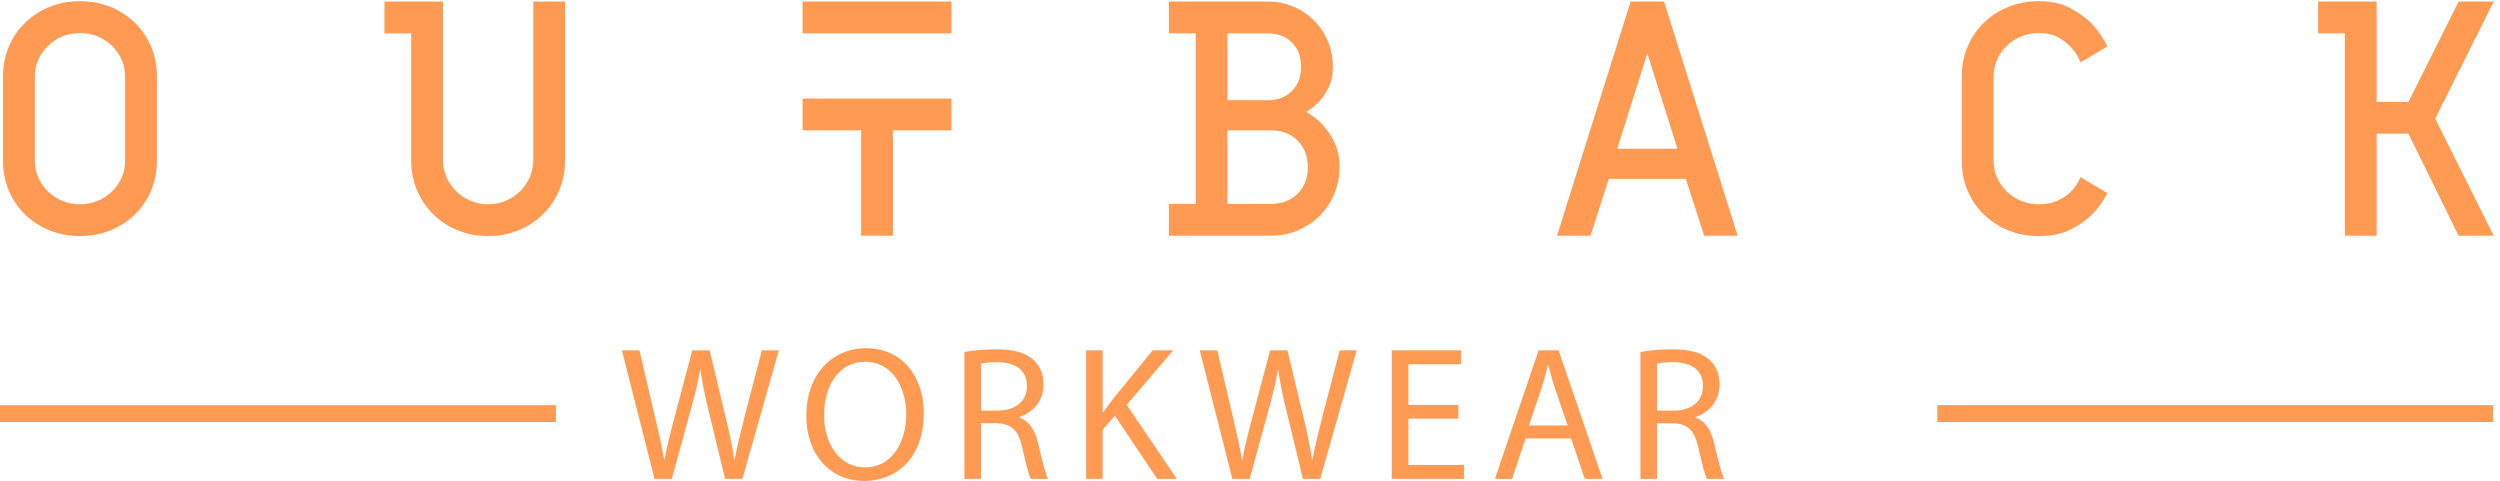 <?xml version="1.0" encoding="UTF-8" standalone="no"?>
<!-- Created with Inkscape (http://www.inkscape.org/) -->

<svg
   version="1.1"
   id="svg1"
   width="4590.12"
   height="883.053"
   viewBox="0 0 4590.12 883.053"
   sodipodi:docname="Logo - Orange on Transparent.svg"
   inkscape:version="1.4 (86a8ad7, 2024-10-11)"
   xmlns:inkscape="http://www.inkscape.org/namespaces/inkscape"
   xmlns:sodipodi="http://sodipodi.sourceforge.net/DTD/sodipodi-0.dtd"
   xmlns="http://www.w3.org/2000/svg"
   xmlns:svg="http://www.w3.org/2000/svg">
  <defs
     id="defs1" />
  <sodipodi:namedview
     id="namedview1"
     pagecolor="#ffffff"
     bordercolor="#000000"
     borderopacity="0.25"
     inkscape:showpageshadow="2"
     inkscape:pageopacity="0.0"
     inkscape:pagecheckerboard="0"
     inkscape:deskcolor="#d1d1d1"
     inkscape:zoom="0.14033931"
     inkscape:cx="701.87035"
     inkscape:cy="708.99593"
     inkscape:window-width="1920"
     inkscape:window-height="1137"
     inkscape:window-x="1912"
     inkscape:window-y="-8"
     inkscape:window-maximized="1"
     inkscape:current-layer="g1">
    <inkscape:page
       x="0"
       y="0"
       inkscape:label="1"
       id="page1"
       width="4590.12"
       height="883.053"
       margin="0"
       bleed="0" />
  </sodipodi:namedview>
  <g
     id="g1"
     inkscape:groupmode="layer"
     inkscape:label="1">
    <g
       id="g19"
       style="fill:#ff9a52;fill-opacity:1">
      <g
         id="group-R5"
         style="fill:#ff9a52;fill-opacity:1">
        <path
           id="path2"
           d="m 1727.85,5581.79 c 0,83.27 -16.17,161.35 -48.5,234.24 -32.33,72.88 -77,136.82 -133.93,191.88 -57.02,54.99 -123.19,98.13 -198.6,129.38 -75.48,31.17 -156.3,46.84 -242.46,46.84 -86.24,0 -167.059,-15.67 -242.469,-46.84 -75.481,-31.25 -141.653,-74.39 -198.594,-129.38 -57,-55.06 -101.602,-119 -133.938,-191.88 -32.324,-72.89 -48.484,-150.97 -48.484,-234.24 V 4421.84 c 0,-83.34 16.16,-161.42 48.484,-234.31 32.336,-72.88 76.938,-136.82 133.938,-191.81 56.941,-55.06 123.113,-98.21 198.594,-129.38 75.41,-31.25 156.229,-46.84 242.469,-46.84 86.16,0 166.98,15.59 242.46,46.84 75.41,31.17 141.58,74.32 198.6,129.38 56.93,54.99 101.6,118.93 133.93,191.81 32.33,72.89 48.5,150.97 48.5,234.31 z M 42.125,5587.2 c 0,147.07 26.914,283.67 80.82,409.74 53.836,126.07 128.524,235.61 223.993,328.7 95.402,93.09 207.832,165.9 337.14,218.44 129.317,52.53 269.387,78.8 420.282,78.8 150.82,0 290.96,-26.27 420.27,-78.8 129.32,-52.54 241.67,-125.35 337.14,-218.44 95.4,-93.09 170.09,-202.63 224,-328.7 53.84,-126.07 80.83,-262.67 80.83,-409.74 V 4416.43 c 0,-147.13 -26.99,-283.75 -80.83,-409.81 -53.91,-126.07 -128.6,-235.62 -224,-328.7 -95.47,-93.1 -207.82,-165.83 -337.14,-218.37 -129.31,-52.53 -269.45,-78.8 -420.27,-78.8 -150.895,0 -290.965,26.27 -420.282,78.8 -129.308,52.54 -241.738,125.27 -337.14,218.37 -95.469,93.08 -170.157,202.63 -223.993,328.7 -53.906,126.06 -80.82,262.68 -80.82,409.81 V 5587.2"
           style="fill:#ff9a52;fill-opacity:1;fill-rule:nonzero;stroke:none"
           transform="matrix(0.133,0,0,-0.133,0,883.053)" />
        <path
           id="path3"
           d="m 6115.29,4433.9 c 0,-85.01 16.16,-164.6 48.49,-238.94 32.33,-74.33 76.93,-139.56 133.94,-195.7 56.93,-56.15 123.11,-100.16 198.59,-131.99 75.41,-31.89 156.23,-47.77 242.47,-47.77 86.16,0 166.98,15.88 242.47,47.77 75.41,31.83 141.58,75.84 198.59,131.99 56.93,56.14 101.6,121.37 133.93,195.7 32.33,74.34 48.49,153.93 48.49,238.94 v 2184.36 h 438.75 V 4429.49 c 0,-148.94 -26.99,-287.27 -80.82,-414.93 -53.91,-127.73 -128.59,-238.64 -223.99,-332.89 -95.47,-94.25 -207.84,-167.92 -337.15,-221.1 -129.32,-53.27 -269.45,-79.82 -420.27,-79.82 -150.89,0 -290.96,26.49 -420.28,79.6 -129.31,53.11 -241.75,126.64 -337.15,220.74 -95.47,94.03 -170.15,204.73 -223.99,332.17 -53.9,127.43 -80.82,265.49 -80.82,414.21 v 1752.04 h -369.47 v 438.75 h 808.22 V 4433.9"
           style="fill:#ff9a52;fill-opacity:1;fill-rule:nonzero;stroke:none"
           transform="matrix(0.133,0,0,-0.133,0,883.053)" />
        <path
           id="path4"
           d="m 12327,3385.37 h -438.7 v 1454.8 H 11080 v 438.75 h 2055.2 V 4840.17 H 12327 Z m -1247,3232.89 h 2055.2 V 6179.51 H 11080 v 438.75"
           style="fill:#ff9a52;fill-opacity:1;fill-rule:nonzero;stroke:none"
           transform="matrix(0.133,0,0,-0.133,0,883.053)" />
        <path
           id="path5"
           d="m 16945.4,3824.12 h 600.4 c 150.8,0 273.2,46.9 367.1,140.86 93.9,93.89 140.9,216.27 140.9,367.17 0,150.82 -47,273.2 -140.9,367.16 -93.9,93.88 -216.3,140.86 -367.1,140.86 h -600.4 z m 0,1431.71 h 554.2 c 138.5,0 250.1,42.28 334.8,127 84.7,84.65 127,196.29 127,334.83 0,138.56 -42.3,250.12 -127,334.84 -84.7,84.65 -196.3,127.01 -334.8,127.01 h -554.2 z m -217.1,-1870.46 h -591.1 v 438.75 h 369.4 v 2355.39 h -369.4 v 438.75 h 1362.4 c 126.2,0 244,-23.1 353.3,-69.28 109.2,-46.18 204.7,-110.11 286.3,-191.66 81.6,-81.62 145.5,-177.09 191.7,-286.34 46.2,-109.33 69.3,-227.09 69.3,-353.32 0,-110.83 -19.3,-204.79 -57.8,-281.71 -38.5,-77.01 -80.8,-141.66 -127,-193.98 -55.4,-58.52 -117,-107.81 -184.7,-147.79 86.2,-46.18 163.2,-106.22 230.9,-180.12 58.5,-61.62 111.6,-140.86 159.4,-237.84 47.7,-96.99 71.5,-211.73 71.5,-344.07 0,-132.42 -24.6,-256.33 -73.9,-371.79 -49.2,-115.46 -116.2,-215.55 -200.9,-300.19 -84.7,-84.72 -184.7,-151.69 -300.2,-200.9 -115.4,-49.29 -239.4,-73.9 -371.7,-73.9 h -817.5"
           style="fill:#ff9a52;fill-opacity:1;fill-rule:nonzero;stroke:none"
           transform="matrix(0.133,0,0,-0.133,0,883.053)" />
        <path
           id="path6"
           d="m 22325.8,4586.16 h 831.3 l -415.7,1316.24 z m -831.4,-1200.79 1016.1,3232.89 h 461.8 l 1016.1,-3232.89 h -461.9 l -254,785.13 h -1062.2 l -254,-785.13 h -461.9"
           style="fill:#ff9a52;fill-opacity:1;fill-rule:nonzero;stroke:none"
           transform="matrix(0.133,0,0,-0.133,0,883.053)" />
        <path
           id="path7"
           d="m 27082.7,5587.2 c 0,147.07 26.9,283.67 80.8,409.74 53.8,126.07 128.5,235.61 224,328.7 95.4,93.09 207.8,165.9 337.1,218.44 129.4,52.53 269.4,78.8 420.3,78.8 175.5,0 322.5,-32.83 441.1,-98.5 118.5,-65.67 216.3,-136.9 293.3,-213.68 86.1,-92.95 157,-197 212.4,-312.24 l -369.5,-220.1 c -30.8,76.35 -72.4,143.17 -124.7,200.47 -43.1,50.95 -102.4,97.85 -177.8,140.86 -75.5,42.94 -167,64.44 -274.8,64.44 -86.2,0 -167,-15.67 -242.4,-46.84 -75.5,-31.25 -141.7,-74.39 -198.6,-129.38 -57,-55.06 -101.6,-119 -134,-191.88 -32.3,-72.89 -48.5,-150.97 -48.5,-234.24 V 4421.84 c 0,-83.34 16.2,-161.42 48.5,-234.31 32.4,-72.88 77,-136.82 134,-191.81 56.9,-55.06 123.1,-98.21 198.6,-129.38 75.4,-31.25 156.2,-46.84 242.4,-46.84 107.8,0 199.3,19.05 274.8,57.23 75.4,38.09 134.7,80.67 177.8,127.65 52.3,52.83 93.9,115.89 124.7,189.28 l 369.5,-220.09 c -55.4,-112.51 -126.3,-211.3 -212.4,-296.37 -77,-76.07 -174.8,-144.48 -293.3,-205.24 -118.6,-60.83 -265.6,-91.21 -441.1,-91.21 -150.9,0 -290.9,26.27 -420.3,78.8 -129.3,52.54 -241.7,125.27 -337.1,218.37 -95.5,93.08 -170.2,202.63 -224,328.7 -53.9,126.06 -80.8,262.68 -80.8,409.81 V 5587.2"
           style="fill:#ff9a52;fill-opacity:1;fill-rule:nonzero;stroke:none"
           transform="matrix(0.133,0,0,-0.133,0,883.053)" />
        <path
           id="path8"
           d="m 32370.7,6179.51 h -369.4 v 438.75 h 808.2 V 5232.73 h 438.7 l 692.8,1385.53 h 484.9 l -808.2,-1616.44 808.2,-1616.45 H 33941 l -692.8,1408.61 h -438.7 V 3385.37 h -438.8 v 2794.14"
           style="fill:#ff9a52;fill-opacity:1;fill-rule:nonzero;stroke:none"
           transform="matrix(0.133,0,0,-0.133,0,883.053)" />
        <path
           id="path9"
           d="M 9035.55,28.961 8585.36,1803.44 h 242.21 l 210.62,-897.768 c 52.66,-221.152 100.05,-442.301 131.64,-613.43 h 5.26 c 28.96,176.387 84.25,387.02 144.81,616.059 l 236.94,895.139 h 239.58 l 215.88,-900.401 c 50,-210.617 97.4,-421.238 123.8,-608.168 h 5.2 c 36.9,194.828 86.9,392.281 142.2,613.43 l 234.3,895.139 h 234.3 L 10249.3,28.961 h -239.6 L 9785.89,953.063 c -55.29,226.407 -92.14,400.177 -115.84,579.197 h -5.27 c -31.59,-176.39 -71.08,-350.15 -136.9,-579.197 L 9275.13,28.961 h -239.58"
           style="fill:#ff9a52;fill-opacity:1;fill-rule:nonzero;stroke:none"
           transform="matrix(0.133,0,0,-0.133,0,883.053)" />
        <path
           id="path10"
           d="m 11376,905.672 c 0,-379.121 205.4,-718.742 566.1,-718.742 363.3,0 568.6,334.359 568.6,737.172 0,352.778 -184.2,721.378 -566,721.378 -379.1,0 -568.7,-350.16 -568.7,-739.808 z m 1377,28.957 C 12753,323.832 12381.7,0 11928.9,0 c -468.6,0 -797.7,363.32 -797.7,900.41 0,563.41 350.1,931.99 824,931.99 484.5,0 797.8,-371.22 797.8,-897.771"
           style="fill:#ff9a52;fill-opacity:1;fill-rule:nonzero;stroke:none"
           transform="matrix(0.133,0,0,-0.133,0,883.053)" />
        <path
           id="path11"
           d="m 13542.7,971.492 h 234.4 c 244.8,0 400.1,134.268 400.1,336.998 0,229.04 -165.8,329.09 -408,331.71 -110.6,0 -189.6,-10.52 -226.5,-21.05 z m -229,808.258 c 115.8,23.69 281.7,36.85 439.7,36.85 244.8,0 402.8,-44.76 513.4,-144.8 89.5,-78.98 139.5,-200.09 139.5,-337 0,-234.3 -147.4,-389.628 -334.4,-452.831 v -7.887 c 136.9,-47.391 218.5,-173.773 260.7,-358.062 57.9,-247.481 100,-418.61 136.9,-487.059 h -237 c -28.9,50.02 -68.4,202.73 -118.4,423.879 -52.7,244.84 -147.5,336.992 -355.5,344.879 h -215.9 V 28.961 h -229 V 1779.75"
           style="fill:#ff9a52;fill-opacity:1;fill-rule:nonzero;stroke:none"
           transform="matrix(0.133,0,0,-0.133,0,883.053)" />
        <path
           id="path12"
           d="m 14993.4,1803.44 h 229 V 947.789 h 7.9 c 47.4,68.461 94.8,131.641 139.5,189.561 l 542.4,666.09 h 284.3 l -642.4,-752.97 692.4,-1021.509 h -271.1 L 15390.9,900.41 15222.4,705.59 V 28.961 h -229 V 1803.44"
           style="fill:#ff9a52;fill-opacity:1;fill-rule:nonzero;stroke:none"
           transform="matrix(0.133,0,0,-0.133,0,883.053)" />
        <path
           id="path13"
           d="M 17012.6,28.961 16562.4,1803.44 h 242.3 l 210.6,-897.768 c 52.6,-221.152 100,-442.301 131.6,-613.43 h 5.3 c 28.9,176.387 84.2,387.02 144.8,616.059 l 236.9,895.139 h 239.6 l 215.9,-900.401 c 50,-210.617 97.4,-421.238 123.7,-608.168 h 5.3 c 36.8,194.828 86.9,392.281 142.2,613.43 l 234.3,895.139 h 234.3 L 18226.3,28.961 h -239.5 L 17763,953.063 c -55.3,226.407 -92.2,400.177 -115.9,579.197 h -5.2 c -31.6,-176.39 -71.1,-350.15 -136.9,-579.197 L 17252.2,28.961 h -239.6"
           style="fill:#ff9a52;fill-opacity:1;fill-rule:nonzero;stroke:none"
           transform="matrix(0.133,0,0,-0.133,0,883.053)" />
        <path
           id="path14"
           d="m 20132.4,860.922 h -689.8 v -639.77 h 768.8 V 28.961 h -997.8 V 1803.44 h 958.3 v -192.19 h -729.3 v -560.78 h 689.8 V 860.922"
           style="fill:#ff9a52;fill-opacity:1;fill-rule:nonzero;stroke:none"
           transform="matrix(0.133,0,0,-0.133,0,883.053)" />
        <path
           id="path15"
           d="m 21640.9,766.129 -173.7,510.751 c -39.5,115.85 -65.9,221.16 -92.2,323.83 h -5.2 c -26.4,-105.3 -55.3,-213.25 -89.6,-321.19 l -173.7,-513.391 z m -581.8,-179.02 -184.3,-558.148 h -237 l 602.9,1774.479 h 276.5 L 22122.7,28.961 h -244.8 l -189.6,558.148 h -629.2"
           style="fill:#ff9a52;fill-opacity:1;fill-rule:nonzero;stroke:none"
           transform="matrix(0.133,0,0,-0.133,0,883.053)" />
        <path
           id="path16"
           d="m 22875.7,971.492 h 234.3 c 244.8,0 400.2,134.268 400.2,336.998 0,229.04 -165.9,329.09 -408.1,331.71 -110.6,0 -189.6,-10.52 -226.4,-21.05 z m -229.1,808.258 c 115.8,23.69 281.7,36.85 439.7,36.85 244.8,0 402.8,-44.76 513.4,-144.8 89.5,-78.98 139.5,-200.09 139.5,-337 0,-234.3 -147.4,-389.628 -334.4,-452.831 v -7.887 c 136.9,-47.391 218.6,-173.773 260.7,-358.062 57.9,-247.481 100,-418.61 136.9,-487.059 h -237 c -28.9,50.02 -68.4,202.73 -118.4,423.879 -52.7,244.84 -147.5,336.992 -355.5,344.879 h -215.8 V 28.961 h -229.1 V 1779.75"
           style="fill:#ff9a52;fill-opacity:1;fill-rule:nonzero;stroke:none"
           transform="matrix(0.133,0,0,-0.133,0,883.053)" />
        <path
           id="path17"
           d="M 0,1046.27 H 7674.42 V 813.711 H 0 v 232.559"
           style="fill:#ff9a52;fill-opacity:1;fill-rule:nonzero;stroke:none"
           transform="matrix(0.133,0,0,-0.133,0,883.053)" />
        <path
           id="path18"
           d="m 26744.2,1046.27 h 7674.4 V 813.711 h -7674.4 v 232.559"
           style="fill:#ff9a52;fill-opacity:1;fill-rule:nonzero;stroke:none"
           transform="matrix(0.133,0,0,-0.133,0,883.053)" />
      </g>
    </g>
  </g>
</svg>
